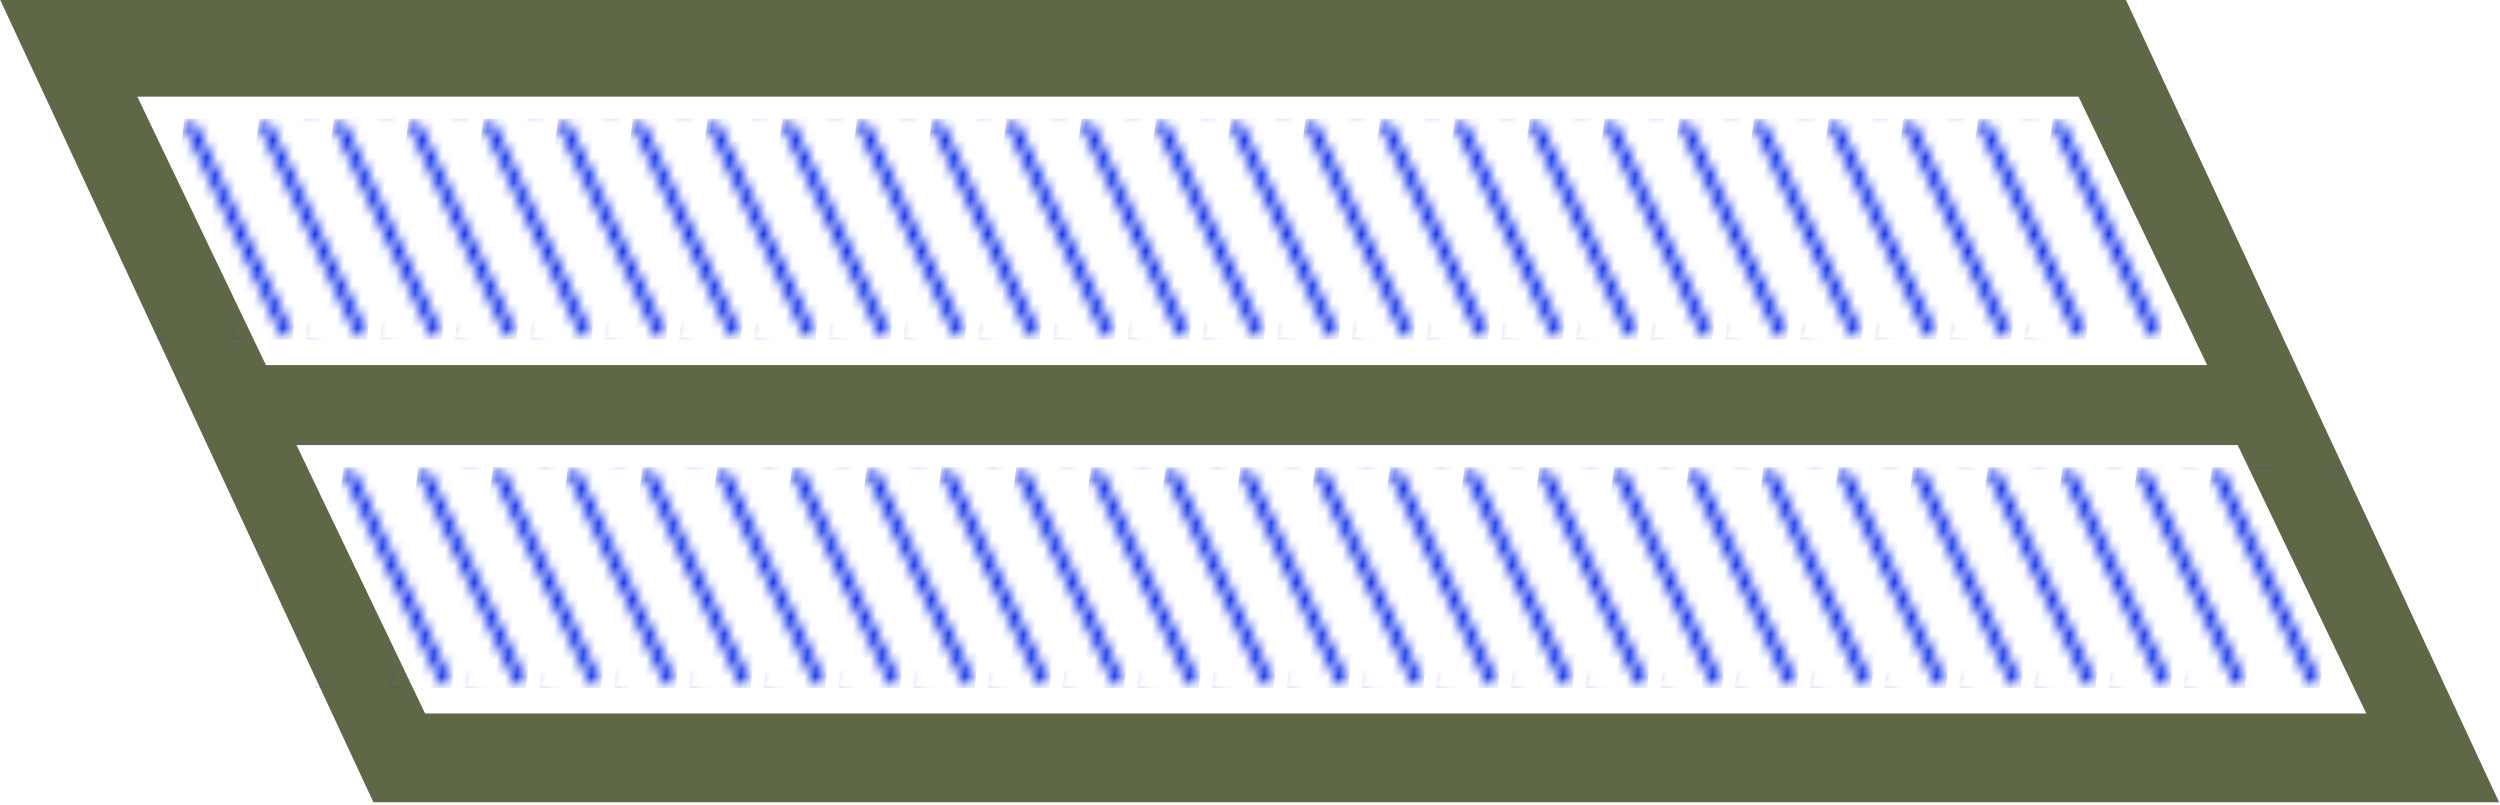 <?xml version="1.0" encoding="UTF-8" standalone="no"?>
<!-- Created with Inkscape (http://www.inkscape.org/) -->
<svg
   xmlns:svg="http://www.w3.org/2000/svg"
   xmlns="http://www.w3.org/2000/svg"
   xmlns:xlink="http://www.w3.org/1999/xlink"
   version="1.0"
   width="229.643"
   height="73.929"
   id="svg6922">
  <defs
     id="defs6924">
    <pattern
       patternTransform="translate(414.286,509.49)"
       id="pattern5125"
       xlink:href="#pattern3271" />
    <pattern
       id="pattern3271"
       patternTransform="translate(426.286,461.237)"
       height="25.821"
       width="12.518"
       patternUnits="userSpaceOnUse">
      <path
         style="fill:none;fill-rule:evenodd;stroke:#0024e8;stroke-width:1px;stroke-linecap:butt;stroke-linejoin:miter;stroke-opacity:1"
         d="M 0.5,0.5 L 12.018,25.321"
         id="path3269" />
    </pattern>
    <pattern
       patternTransform="translate(414.286,509.49)"
       id="pattern5121"
       xlink:href="#pattern3271" />
  </defs>
  <g
     transform="translate(-945.179,-406.826)"
     id="layer1">
    <g
       transform="matrix(1,0,1.932367e-2,1,536.642,-94.107)"
       id="g5007">
      <rect
         width="195.262"
         height="80.94"
         x="175.573"
         y="548.444"
         transform="matrix(1,0,0.407,0.913,0,0)"
         id="rect2493"
         style="fill:#5e6847;fill-opacity:1;stroke:none;stroke-width:3.2;stroke-miterlimit:4;stroke-dasharray:none;stroke-opacity:1" />
      <g
         transform="translate(-0.429,-0.5)"
         id="g4897">
        <g
           id="g4730">
          <rect
             width="178.313"
             height="27.122"
             x="177.065"
             y="561.401"
             transform="matrix(1,0,0.418,0.909,0,0)"
             id="rect3265"
             style="fill:#ffffff;fill-opacity:1;stroke:none;stroke-width:3.2;stroke-miterlimit:4;stroke-dasharray:none;stroke-opacity:1" />
          <g
             transform="matrix(1,0,-0.117,0.785,61.346,112.399)"
             id="g4677">
            <rect
               width="12.518"
               height="25.821"
               x="414.286"
               y="509.49"
               id="use4121"
               style="fill:url(#pattern5121);stroke:none" />
            <use
               transform="translate(3.432,0)"
               id="use4523"
               x="0"
               y="0"
               width="744.094"
               height="1052.362"
               xlink:href="#use4121" />
            <use
               transform="translate(6.865,-3.660412e-8)"
               id="use4525"
               x="0"
               y="0"
               width="744.094"
               height="1052.362"
               xlink:href="#use4121" />
            <use
               transform="translate(10.298,-3.660412e-8)"
               id="use4527"
               x="0"
               y="0"
               width="744.094"
               height="1052.362"
               xlink:href="#use4121" />
            <use
               transform="translate(13.73,-3.660412e-8)"
               id="use4529"
               x="0"
               y="0"
               width="744.094"
               height="1052.362"
               xlink:href="#use4121" />
            <use
               transform="translate(17.163,-3.660412e-8)"
               id="use4531"
               x="0"
               y="0"
               width="744.094"
               height="1052.362"
               xlink:href="#use4121" />
            <use
               transform="translate(20.595,-3.660412e-8)"
               id="use4533"
               x="0"
               y="0"
               width="744.094"
               height="1052.362"
               xlink:href="#use4121" />
            <use
               transform="translate(24.028,-3.660412e-8)"
               id="use4535"
               x="0"
               y="0"
               width="744.094"
               height="1052.362"
               xlink:href="#use4121" />
            <use
               transform="translate(27.46,-3.660412e-8)"
               id="use4537"
               x="0"
               y="0"
               width="744.094"
               height="1052.362"
               xlink:href="#use4121" />
            <use
               transform="translate(30.892,-3.660412e-8)"
               id="use4539"
               x="0"
               y="0"
               width="744.094"
               height="1052.362"
               xlink:href="#use4121" />
            <use
               transform="translate(34.325,-3.660412e-8)"
               id="use4541"
               x="0"
               y="0"
               width="744.094"
               height="1052.362"
               xlink:href="#use4121" />
            <use
               transform="translate(37.758,-3.660412e-8)"
               id="use4543"
               x="0"
               y="0"
               width="744.094"
               height="1052.362"
               xlink:href="#use4121" />
            <use
               transform="translate(41.19,-3.660412e-8)"
               id="use4545"
               x="0"
               y="0"
               width="744.094"
               height="1052.362"
               xlink:href="#use4121" />
            <use
               transform="translate(44.623,-3.660412e-8)"
               id="use4547"
               x="0"
               y="0"
               width="744.094"
               height="1052.362"
               xlink:href="#use4121" />
            <use
               transform="translate(48.055,-3.660412e-8)"
               id="use4549"
               x="0"
               y="0"
               width="744.094"
               height="1052.362"
               xlink:href="#use4121" />
            <use
               transform="translate(51.488,-3.660412e-8)"
               id="use4551"
               x="0"
               y="0"
               width="744.094"
               height="1052.362"
               xlink:href="#use4121" />
            <use
               transform="translate(54.92,-3.660412e-8)"
               id="use4553"
               x="0"
               y="0"
               width="744.094"
               height="1052.362"
               xlink:href="#use4121" />
            <use
               transform="translate(58.353,-3.660412e-8)"
               id="use4555"
               x="0"
               y="0"
               width="744.094"
               height="1052.362"
               xlink:href="#use4121" />
            <use
               transform="translate(61.785,-3.660412e-8)"
               id="use4557"
               x="0"
               y="0"
               width="744.094"
               height="1052.362"
               xlink:href="#use4121" />
            <use
               transform="translate(65.218,-3.660412e-8)"
               id="use4559"
               x="0"
               y="0"
               width="744.094"
               height="1052.362"
               xlink:href="#use4121" />
            <use
               transform="translate(68.65,-3.660412e-8)"
               id="use4561"
               x="0"
               y="0"
               width="744.094"
               height="1052.362"
               xlink:href="#use4121" />
            <use
               transform="translate(72.082,-3.660412e-8)"
               id="use4563"
               x="0"
               y="0"
               width="744.094"
               height="1052.362"
               xlink:href="#use4121" />
            <use
               transform="translate(75.515,-3.660412e-8)"
               id="use4565"
               x="0"
               y="0"
               width="744.094"
               height="1052.362"
               xlink:href="#use4121" />
            <use
               transform="translate(78.948,-3.660412e-8)"
               id="use4567"
               x="0"
               y="0"
               width="744.094"
               height="1052.362"
               xlink:href="#use4121" />
            <use
               transform="translate(82.38,-3.660412e-8)"
               id="use4569"
               x="0"
               y="0"
               width="744.094"
               height="1052.362"
               xlink:href="#use4121" />
            <use
               transform="translate(85.812,-3.660412e-8)"
               id="use4571"
               x="0"
               y="0"
               width="744.094"
               height="1052.362"
               xlink:href="#use4121" />
            <use
               transform="translate(89.245,-3.660412e-8)"
               id="use4573"
               x="0"
               y="0"
               width="744.094"
               height="1052.362"
               xlink:href="#use4121" />
            <use
               transform="translate(92.678,-3.660412e-8)"
               id="use4575"
               x="0"
               y="0"
               width="744.094"
               height="1052.362"
               xlink:href="#use4121" />
            <use
               transform="translate(96.11,-3.660412e-8)"
               id="use4577"
               x="0"
               y="0"
               width="744.094"
               height="1052.362"
               xlink:href="#use4121" />
            <use
               transform="translate(99.542,-3.660412e-8)"
               id="use4579"
               x="0"
               y="0"
               width="744.094"
               height="1052.362"
               xlink:href="#use4121" />
            <use
               transform="translate(102.975,-3.660412e-8)"
               id="use4581"
               x="0"
               y="0"
               width="744.094"
               height="1052.362"
               xlink:href="#use4121" />
            <use
               transform="translate(106.407,-3.660412e-8)"
               id="use4583"
               x="0"
               y="0"
               width="744.094"
               height="1052.362"
               xlink:href="#use4121" />
            <use
               transform="translate(109.84,-3.660412e-8)"
               id="use4585"
               x="0"
               y="0"
               width="744.094"
               height="1052.362"
               xlink:href="#use4121" />
            <use
               transform="translate(113.273,-3.660412e-8)"
               id="use4587"
               x="0"
               y="0"
               width="744.094"
               height="1052.362"
               xlink:href="#use4121" />
            <use
               transform="translate(116.705,-3.660412e-8)"
               id="use4589"
               x="0"
               y="0"
               width="744.094"
               height="1052.362"
               xlink:href="#use4121" />
            <use
               transform="translate(120.138,-3.660412e-8)"
               id="use4591"
               x="0"
               y="0"
               width="744.094"
               height="1052.362"
               xlink:href="#use4121" />
            <use
               transform="translate(123.57,-3.660412e-8)"
               id="use4593"
               x="0"
               y="0"
               width="744.094"
               height="1052.362"
               xlink:href="#use4121" />
            <use
               transform="translate(127.003,-3.660412e-8)"
               id="use4595"
               x="0"
               y="0"
               width="744.094"
               height="1052.362"
               xlink:href="#use4121" />
            <use
               transform="translate(130.435,-3.660412e-8)"
               id="use4597"
               x="0"
               y="0"
               width="744.094"
               height="1052.362"
               xlink:href="#use4121" />
            <use
               transform="translate(133.868,-3.660412e-8)"
               id="use4599"
               x="0"
               y="0"
               width="744.094"
               height="1052.362"
               xlink:href="#use4121" />
            <use
               transform="translate(137.3,-3.660412e-8)"
               id="use4601"
               x="0"
               y="0"
               width="744.094"
               height="1052.362"
               xlink:href="#use4121" />
            <use
               transform="translate(140.732,-3.660412e-8)"
               id="use4603"
               x="0"
               y="0"
               width="744.094"
               height="1052.362"
               xlink:href="#use4121" />
            <use
               transform="translate(144.165,-3.660412e-8)"
               id="use4605"
               x="0"
               y="0"
               width="744.094"
               height="1052.362"
               xlink:href="#use4121" />
            <use
               transform="translate(147.597,-3.660412e-8)"
               id="use4607"
               x="0"
               y="0"
               width="744.094"
               height="1052.362"
               xlink:href="#use4121" />
            <use
               transform="translate(151.03,-3.660412e-8)"
               id="use4609"
               x="0"
               y="0"
               width="744.094"
               height="1052.362"
               xlink:href="#use4121" />
            <use
               transform="translate(154.462,-3.660412e-8)"
               id="use4611"
               x="0"
               y="0"
               width="744.094"
               height="1052.362"
               xlink:href="#use4121" />
            <use
               transform="translate(157.895,-3.660412e-8)"
               id="use4613"
               x="0"
               y="0"
               width="744.094"
               height="1052.362"
               xlink:href="#use4121" />
            <use
               transform="translate(161.328,-3.660412e-8)"
               id="use4615"
               x="0"
               y="0"
               width="744.094"
               height="1052.362"
               xlink:href="#use4121" />
            <use
               transform="translate(164.76,-3.660412e-8)"
               id="use4617"
               x="0"
               y="0"
               width="744.094"
               height="1052.362"
               xlink:href="#use4121" />
            <use
               transform="translate(168.193,-3.660412e-8)"
               id="use4619"
               x="0"
               y="0"
               width="744.094"
               height="1052.362"
               xlink:href="#use4121" />
            <use
               transform="translate(171.625,-3.660412e-8)"
               id="use4621"
               x="0"
               y="0"
               width="744.094"
               height="1052.362"
               xlink:href="#use4121" />
          </g>
        </g>
        <g
           transform="translate(14,32)"
           id="g4785">
          <rect
             width="178.313"
             height="27.122"
             x="177.065"
             y="561.401"
             transform="matrix(1,0,0.418,0.909,0,0)"
             id="rect4787"
             style="fill:#ffffff;fill-opacity:1;stroke:none;stroke-width:3.2;stroke-miterlimit:4;stroke-dasharray:none;stroke-opacity:1" />
          <g
             transform="matrix(1,0,-0.117,0.785,61.346,112.399)"
             id="g4789">
            <rect
               width="12.518"
               height="25.821"
               x="414.286"
               y="509.49"
               id="use4791"
               style="fill:url(#pattern5125);stroke:none" />
            <use
               transform="translate(3.432,0)"
               id="use4793"
               x="0"
               y="0"
               width="744.094"
               height="1052.362"
               xlink:href="#use4121" />
            <use
               transform="translate(6.865,-3.660412e-8)"
               id="use4795"
               x="0"
               y="0"
               width="744.094"
               height="1052.362"
               xlink:href="#use4121" />
            <use
               transform="translate(10.298,-3.660412e-8)"
               id="use4797"
               x="0"
               y="0"
               width="744.094"
               height="1052.362"
               xlink:href="#use4121" />
            <use
               transform="translate(13.73,-3.660412e-8)"
               id="use4799"
               x="0"
               y="0"
               width="744.094"
               height="1052.362"
               xlink:href="#use4121" />
            <use
               transform="translate(17.163,-3.660412e-8)"
               id="use4801"
               x="0"
               y="0"
               width="744.094"
               height="1052.362"
               xlink:href="#use4121" />
            <use
               transform="translate(20.595,-3.660412e-8)"
               id="use4803"
               x="0"
               y="0"
               width="744.094"
               height="1052.362"
               xlink:href="#use4121" />
            <use
               transform="translate(24.028,-3.660412e-8)"
               id="use4805"
               x="0"
               y="0"
               width="744.094"
               height="1052.362"
               xlink:href="#use4121" />
            <use
               transform="translate(27.46,-3.660412e-8)"
               id="use4807"
               x="0"
               y="0"
               width="744.094"
               height="1052.362"
               xlink:href="#use4121" />
            <use
               transform="translate(30.892,-3.660412e-8)"
               id="use4809"
               x="0"
               y="0"
               width="744.094"
               height="1052.362"
               xlink:href="#use4121" />
            <use
               transform="translate(34.325,-3.660412e-8)"
               id="use4811"
               x="0"
               y="0"
               width="744.094"
               height="1052.362"
               xlink:href="#use4121" />
            <use
               transform="translate(37.758,-3.660412e-8)"
               id="use4813"
               x="0"
               y="0"
               width="744.094"
               height="1052.362"
               xlink:href="#use4121" />
            <use
               transform="translate(41.19,-3.660412e-8)"
               id="use4815"
               x="0"
               y="0"
               width="744.094"
               height="1052.362"
               xlink:href="#use4121" />
            <use
               transform="translate(44.623,-3.660412e-8)"
               id="use4817"
               x="0"
               y="0"
               width="744.094"
               height="1052.362"
               xlink:href="#use4121" />
            <use
               transform="translate(48.055,-3.660412e-8)"
               id="use4819"
               x="0"
               y="0"
               width="744.094"
               height="1052.362"
               xlink:href="#use4121" />
            <use
               transform="translate(51.488,-3.660412e-8)"
               id="use4821"
               x="0"
               y="0"
               width="744.094"
               height="1052.362"
               xlink:href="#use4121" />
            <use
               transform="translate(54.92,-3.660412e-8)"
               id="use4823"
               x="0"
               y="0"
               width="744.094"
               height="1052.362"
               xlink:href="#use4121" />
            <use
               transform="translate(58.353,-3.660412e-8)"
               id="use4825"
               x="0"
               y="0"
               width="744.094"
               height="1052.362"
               xlink:href="#use4121" />
            <use
               transform="translate(61.785,-3.660412e-8)"
               id="use4827"
               x="0"
               y="0"
               width="744.094"
               height="1052.362"
               xlink:href="#use4121" />
            <use
               transform="translate(65.218,-3.660412e-8)"
               id="use4829"
               x="0"
               y="0"
               width="744.094"
               height="1052.362"
               xlink:href="#use4121" />
            <use
               transform="translate(68.65,-3.660412e-8)"
               id="use4831"
               x="0"
               y="0"
               width="744.094"
               height="1052.362"
               xlink:href="#use4121" />
            <use
               transform="translate(72.082,-3.660412e-8)"
               id="use4833"
               x="0"
               y="0"
               width="744.094"
               height="1052.362"
               xlink:href="#use4121" />
            <use
               transform="translate(75.515,-3.660412e-8)"
               id="use4835"
               x="0"
               y="0"
               width="744.094"
               height="1052.362"
               xlink:href="#use4121" />
            <use
               transform="translate(78.948,-3.660412e-8)"
               id="use4837"
               x="0"
               y="0"
               width="744.094"
               height="1052.362"
               xlink:href="#use4121" />
            <use
               transform="translate(82.38,-3.660412e-8)"
               id="use4839"
               x="0"
               y="0"
               width="744.094"
               height="1052.362"
               xlink:href="#use4121" />
            <use
               transform="translate(85.812,-3.660412e-8)"
               id="use4841"
               x="0"
               y="0"
               width="744.094"
               height="1052.362"
               xlink:href="#use4121" />
            <use
               transform="translate(89.245,-3.660412e-8)"
               id="use4843"
               x="0"
               y="0"
               width="744.094"
               height="1052.362"
               xlink:href="#use4121" />
            <use
               transform="translate(92.678,-3.660412e-8)"
               id="use4845"
               x="0"
               y="0"
               width="744.094"
               height="1052.362"
               xlink:href="#use4121" />
            <use
               transform="translate(96.11,-3.660412e-8)"
               id="use4847"
               x="0"
               y="0"
               width="744.094"
               height="1052.362"
               xlink:href="#use4121" />
            <use
               transform="translate(99.542,-3.660412e-8)"
               id="use4849"
               x="0"
               y="0"
               width="744.094"
               height="1052.362"
               xlink:href="#use4121" />
            <use
               transform="translate(102.975,-3.660412e-8)"
               id="use4851"
               x="0"
               y="0"
               width="744.094"
               height="1052.362"
               xlink:href="#use4121" />
            <use
               transform="translate(106.407,-3.660412e-8)"
               id="use4853"
               x="0"
               y="0"
               width="744.094"
               height="1052.362"
               xlink:href="#use4121" />
            <use
               transform="translate(109.84,-3.660412e-8)"
               id="use4855"
               x="0"
               y="0"
               width="744.094"
               height="1052.362"
               xlink:href="#use4121" />
            <use
               transform="translate(113.273,-3.660412e-8)"
               id="use4857"
               x="0"
               y="0"
               width="744.094"
               height="1052.362"
               xlink:href="#use4121" />
            <use
               transform="translate(116.705,-3.660412e-8)"
               id="use4859"
               x="0"
               y="0"
               width="744.094"
               height="1052.362"
               xlink:href="#use4121" />
            <use
               transform="translate(120.138,-3.660412e-8)"
               id="use4861"
               x="0"
               y="0"
               width="744.094"
               height="1052.362"
               xlink:href="#use4121" />
            <use
               transform="translate(123.57,-3.660412e-8)"
               id="use4863"
               x="0"
               y="0"
               width="744.094"
               height="1052.362"
               xlink:href="#use4121" />
            <use
               transform="translate(127.003,-3.660412e-8)"
               id="use4865"
               x="0"
               y="0"
               width="744.094"
               height="1052.362"
               xlink:href="#use4121" />
            <use
               transform="translate(130.435,-3.660412e-8)"
               id="use4867"
               x="0"
               y="0"
               width="744.094"
               height="1052.362"
               xlink:href="#use4121" />
            <use
               transform="translate(133.868,-3.660412e-8)"
               id="use4869"
               x="0"
               y="0"
               width="744.094"
               height="1052.362"
               xlink:href="#use4121" />
            <use
               transform="translate(137.3,-3.660412e-8)"
               id="use4871"
               x="0"
               y="0"
               width="744.094"
               height="1052.362"
               xlink:href="#use4121" />
            <use
               transform="translate(140.732,-3.660412e-8)"
               id="use4873"
               x="0"
               y="0"
               width="744.094"
               height="1052.362"
               xlink:href="#use4121" />
            <use
               transform="translate(144.165,-3.660412e-8)"
               id="use4875"
               x="0"
               y="0"
               width="744.094"
               height="1052.362"
               xlink:href="#use4121" />
            <use
               transform="translate(147.597,-3.660412e-8)"
               id="use4877"
               x="0"
               y="0"
               width="744.094"
               height="1052.362"
               xlink:href="#use4121" />
            <use
               transform="translate(151.03,-3.660412e-8)"
               id="use4879"
               x="0"
               y="0"
               width="744.094"
               height="1052.362"
               xlink:href="#use4121" />
            <use
               transform="translate(154.462,-3.660412e-8)"
               id="use4881"
               x="0"
               y="0"
               width="744.094"
               height="1052.362"
               xlink:href="#use4121" />
            <use
               transform="translate(157.895,-3.660412e-8)"
               id="use4883"
               x="0"
               y="0"
               width="744.094"
               height="1052.362"
               xlink:href="#use4121" />
            <use
               transform="translate(161.328,-3.660412e-8)"
               id="use4885"
               x="0"
               y="0"
               width="744.094"
               height="1052.362"
               xlink:href="#use4121" />
            <use
               transform="translate(164.76,-3.660412e-8)"
               id="use4887"
               x="0"
               y="0"
               width="744.094"
               height="1052.362"
               xlink:href="#use4121" />
            <use
               transform="translate(168.193,-3.660412e-8)"
               id="use4889"
               x="0"
               y="0"
               width="744.094"
               height="1052.362"
               xlink:href="#use4121" />
            <use
               transform="translate(171.625,-3.660412e-8)"
               id="use4891"
               x="0"
               y="0"
               width="744.094"
               height="1052.362"
               xlink:href="#use4121" />
          </g>
        </g>
      </g>
    </g>
  </g>
</svg>
